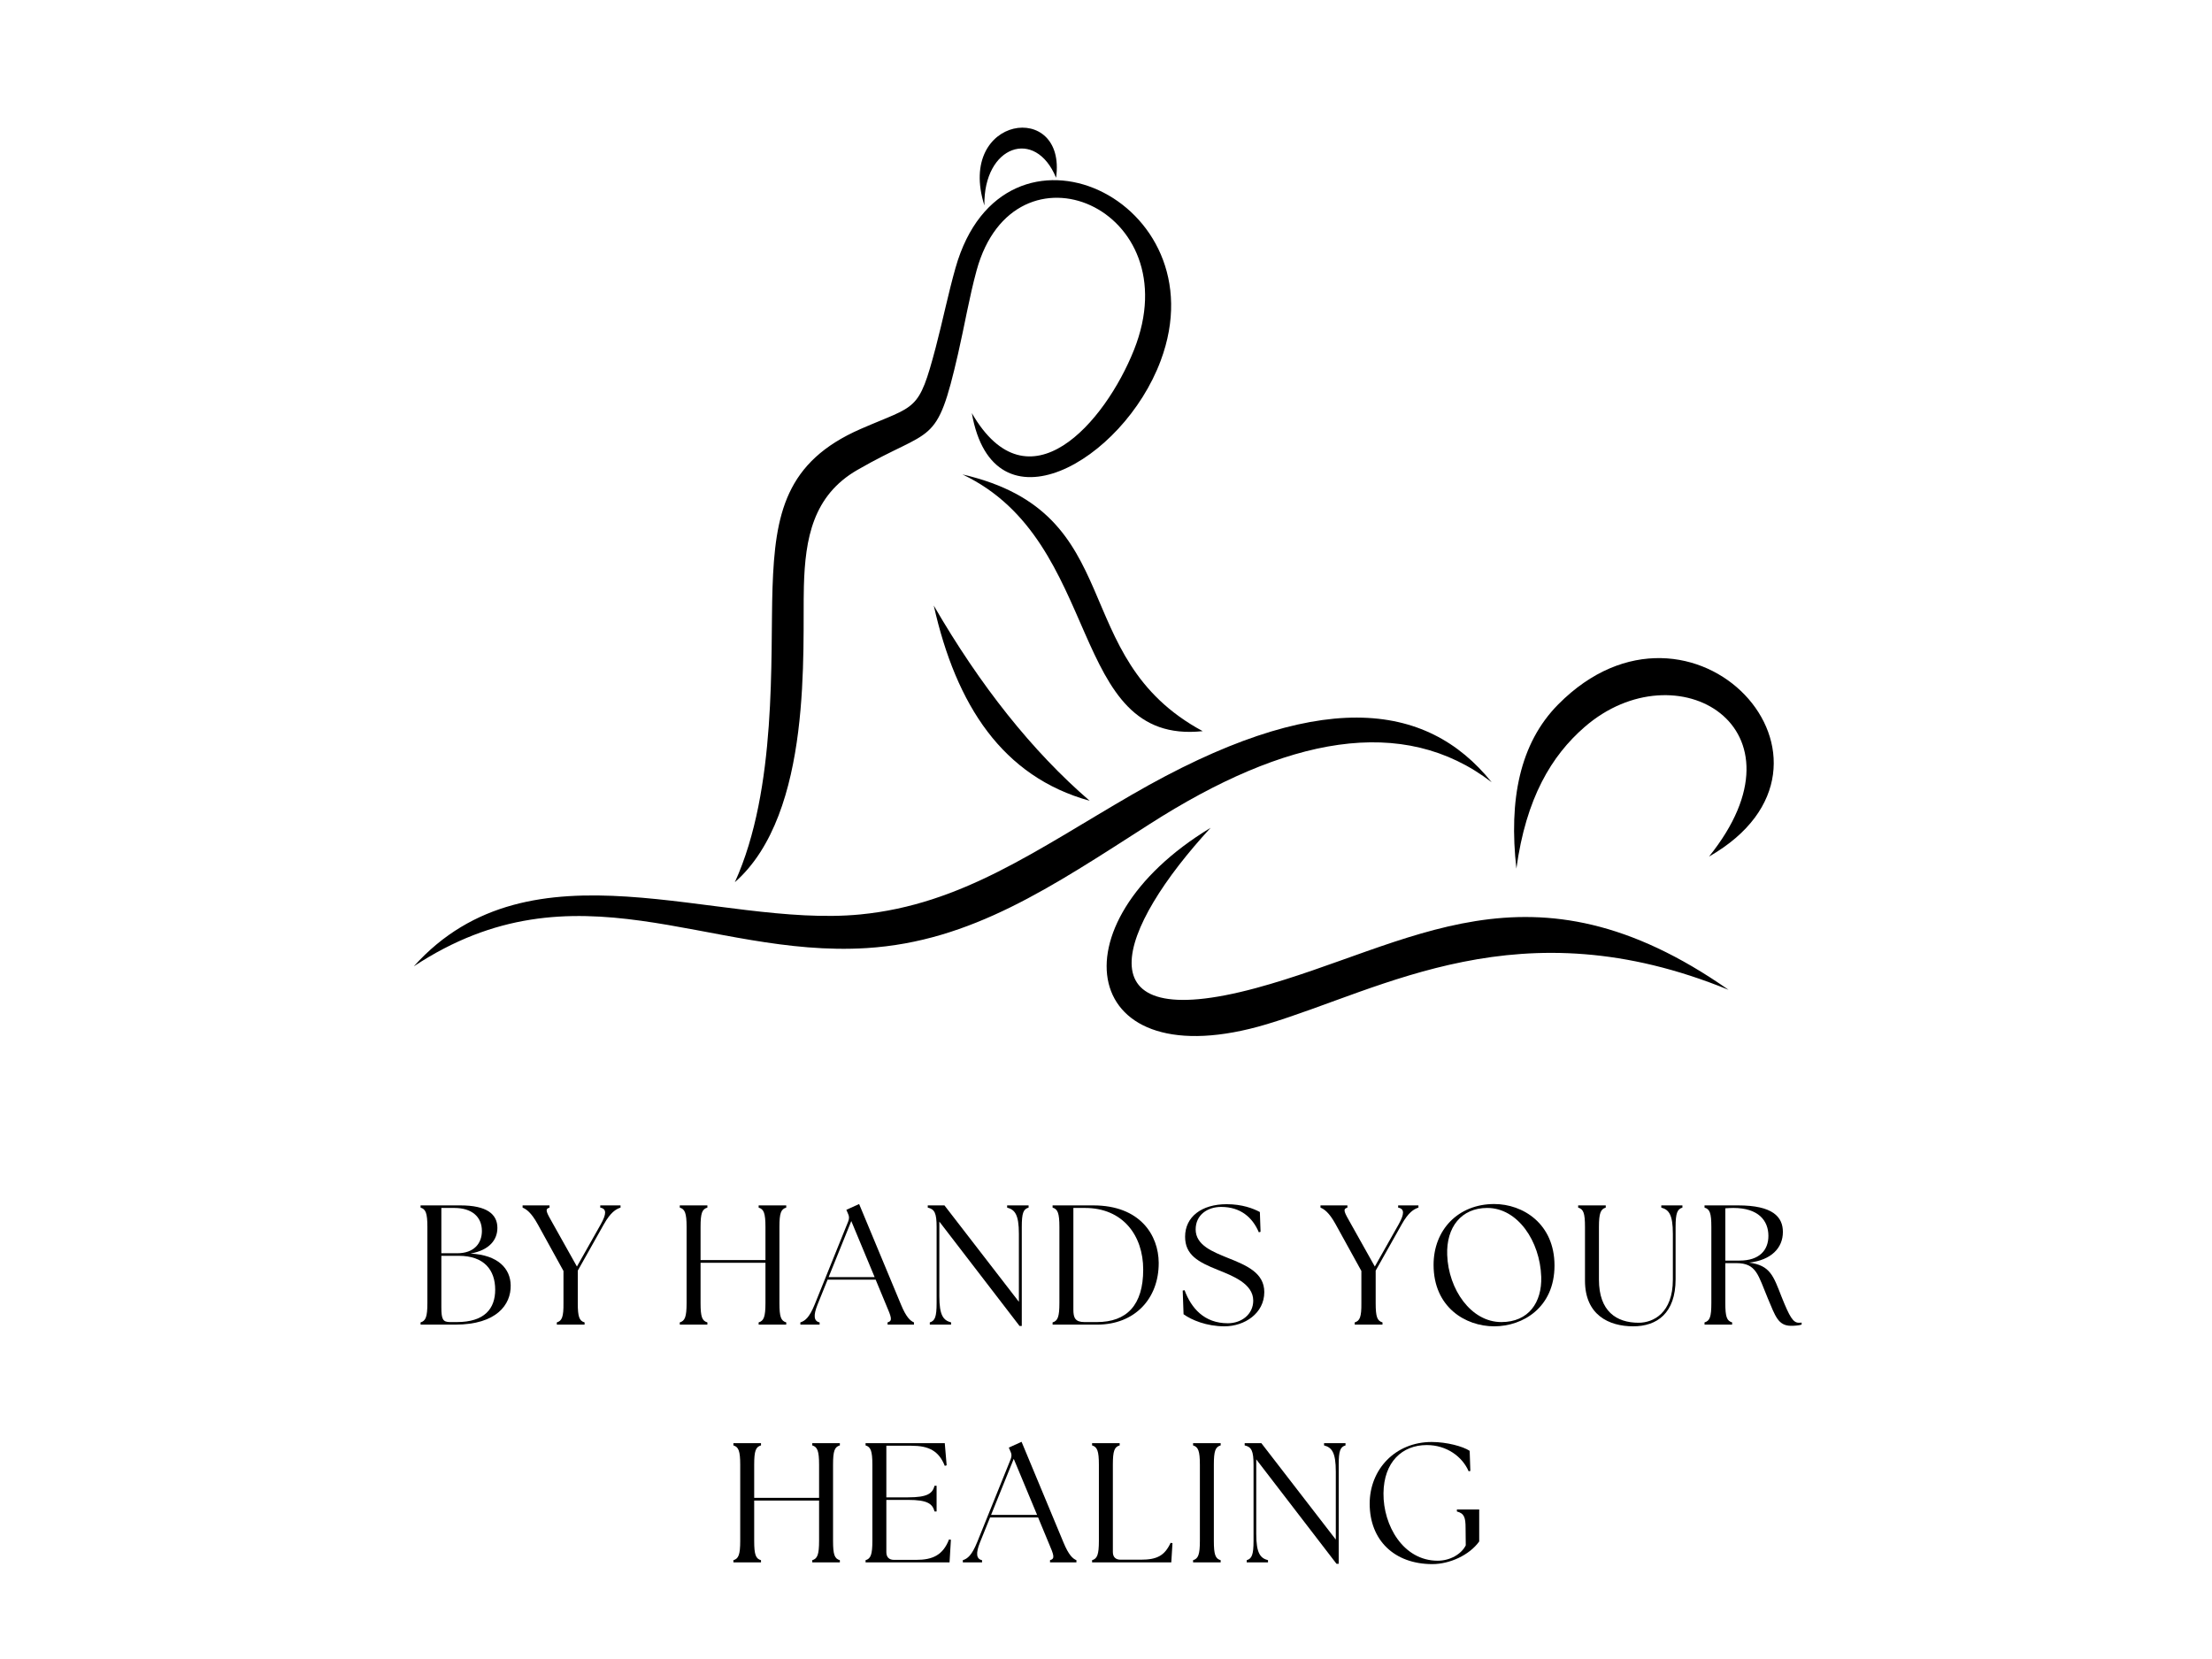 <?xml version="1.0" encoding="UTF-8" standalone="yes"?>
<svg xmlns="http://www.w3.org/2000/svg" xmlns:xlink="http://www.w3.org/1999/xlink" width="800" zoomAndPan="magnify" viewBox="0 0 600 450" height="600" preserveAspectRatio="xMidYMid meet" version="1.0">
  <defs>
    <g/>
    <clipPath id="199d7eedf9">
      <path d="M 112.242 194 L 405 194 L 405 263 L 112.242 263 Z M 112.242 194 " clip-rule="nonzero"/>
    </clipPath>
  </defs>
  <rect x="-60" width="720" fill="#ffffff" y="-45" height="540" fill-opacity="1"/>
  <rect x="-60" width="720" fill="#ffffff" y="-45" height="540" fill-opacity="1"/>
  <path fill="#000000" d="M 463.562 232.348 C 491.891 197.16 454.672 175.613 429.82 197.195 C 420.871 204.973 413.941 216.398 411.316 235.602 C 409.223 216.969 412.211 201.637 422.648 191.082 C 458.902 154.445 507.766 207.031 463.562 232.348 " fill-opacity="1" fill-rule="nonzero"/>
  <path fill="#000000" d="M 328.383 224.535 C 303.32 251.711 292.188 281.105 340.68 268.008 C 382.57 256.688 414.895 230.73 468.863 268.484 C 412.246 245.316 375.352 268.297 343.598 277.816 C 292.918 292.996 284.969 250.781 328.383 224.535 " fill-opacity="1" fill-rule="nonzero"/>
  <path fill="#000000" d="M 253.281 164.254 C 265.871 185.992 280.016 203.797 295.57 217.211 C 271.949 210.668 259.352 191.316 253.281 164.254 " fill-opacity="1" fill-rule="nonzero"/>
  <path fill="#000000" d="M 199.328 239.297 C 220.633 220.547 217.598 175.914 218.051 158.992 C 218.402 146.102 220.492 134.441 232.523 127.492 C 253.168 115.566 253.969 121.691 259.883 95.91 C 261.594 88.461 262.941 80.508 264.895 73.371 C 275.09 36.105 322.941 56.367 307.598 94.898 C 299.719 114.691 278.934 138.543 263.605 112.055 C 269.414 145.355 304.602 125.246 314.828 97.852 C 331.184 54.125 272.207 26.645 259.176 72.676 C 257.188 79.695 255.688 87.121 253.816 94.223 C 249.133 111.926 248.68 109.707 233.477 116.344 C 213.078 125.234 210.23 139.359 209.543 159.434 C 208.914 178.062 210.867 213.922 199.328 239.297 " fill-opacity="1" fill-rule="nonzero"/>
  <path fill="#000000" d="M 326.23 198.324 C 288.887 178.191 306.75 139.184 261.059 128.688 C 299.578 146.926 289.41 202.219 326.23 198.324 " fill-opacity="1" fill-rule="nonzero"/>
  <path fill="#000000" d="M 267.012 55.727 C 259.305 31.328 289.418 27.109 286.457 48.219 C 280.863 34.562 266.742 39.477 267.012 55.727 " fill-opacity="1" fill-rule="nonzero"/>
  <g clip-path="url(#199d7eedf9)">
    <path fill="#000000" d="M 404.609 212.18 C 380.57 193.699 348.898 199.777 311.738 223.594 C 285.223 240.574 263.488 255.383 235.09 257.164 C 191.691 259.871 156.285 233.055 112.242 262.113 C 144.102 226.664 194.316 251.828 233.359 248.039 C 260.859 245.363 281.168 230.52 306.973 215.586 C 357.453 186.352 386.871 190.117 404.609 212.18 " fill-opacity="1" fill-rule="nonzero"/>
  </g>
  <g fill="#000000" fill-opacity="1">
    <g transform="translate(111.725, 359.3)">
      <g>
        <path d="M 2.355 0 L 11.781 0 C 23.008 0 26.887 -5.453 26.797 -10.625 C 26.75 -15.152 23.422 -18.895 15.895 -19.266 C 21.16 -20.234 23.191 -23.102 23.191 -26.242 C 23.191 -29.984 20.281 -32.34 13.168 -32.34 L 2.355 -32.34 L 2.355 -31.738 C 3.742 -31.324 4.203 -30.262 4.203 -26.473 L 4.203 -5.867 C 4.203 -2.078 3.742 -1.016 2.355 -0.602 Z M 7.992 -4.711 L 7.992 -18.664 L 12.703 -18.664 C 19.637 -18.664 22.594 -14.785 22.594 -9.473 C 22.594 -4.344 19.727 -0.691 12.195 -0.691 L 10.395 -0.691 C 8.41 -0.691 7.992 -1.387 7.992 -4.711 Z M 7.992 -19.359 L 7.992 -31.648 L 11.504 -31.648 C 16.262 -31.648 18.988 -29.246 18.988 -25.41 C 18.988 -22.039 16.863 -19.359 12.289 -19.359 Z M 7.992 -19.359 "/>
      </g>
    </g>
  </g>
  <g fill="#000000" fill-opacity="1">
    <g transform="translate(142.307, 359.3)">
      <g>
        <path d="M 8.73 0 L 16.262 0 L 16.262 -0.602 C 14.832 -1.016 14.414 -2.078 14.414 -5.867 L 14.414 -14.645 L 21.484 -27.211 C 23.332 -30.492 24.762 -31.324 26.012 -31.738 L 26.012 -32.34 L 20.512 -32.34 L 20.512 -31.738 C 22.27 -31.414 22.223 -30.031 20.652 -27.211 L 14.184 -15.754 L 7.762 -27.211 C 5.914 -30.492 5.359 -31.324 6.746 -31.738 L 6.746 -32.34 L -0.555 -32.34 L -0.555 -31.738 C 0.414 -31.324 1.754 -30.492 3.559 -27.211 L 10.535 -14.555 L 10.535 -5.867 C 10.578 -2.078 10.117 -1.016 8.73 -0.602 Z M 8.73 0 "/>
      </g>
    </g>
  </g>
  <g fill="#000000" fill-opacity="1">
    <g transform="translate(170.024, 359.3)">
      <g/>
    </g>
  </g>
  <g fill="#000000" fill-opacity="1">
    <g transform="translate(182.035, 359.3)">
      <g>
        <path d="M 2.355 0 L 9.84 0 L 9.84 -0.602 C 8.41 -1.016 7.992 -2.078 7.992 -5.867 L 7.992 -16.77 L 25.594 -16.77 L 25.594 -5.867 C 25.594 -2.078 25.133 -1.016 23.746 -0.602 L 23.746 0 L 31.23 0 L 31.23 -0.602 C 29.801 -1.016 29.383 -2.078 29.383 -5.867 L 29.383 -26.473 C 29.383 -30.262 29.801 -31.324 31.23 -31.738 L 31.23 -32.34 L 23.746 -32.34 L 23.746 -31.738 C 25.133 -31.324 25.594 -30.262 25.594 -26.473 L 25.594 -17.512 L 7.992 -17.512 L 7.992 -26.473 C 7.992 -30.262 8.41 -31.324 9.84 -31.738 L 9.84 -32.34 L 2.355 -32.34 L 2.355 -31.738 C 3.742 -31.324 4.203 -30.262 4.203 -26.473 L 4.203 -5.867 C 4.203 -2.078 3.742 -1.016 2.355 -0.602 Z M 2.355 0 "/>
      </g>
    </g>
  </g>
  <g fill="#000000" fill-opacity="1">
    <g transform="translate(217.883, 359.3)">
      <g>
        <path d="M -0.785 0 L 4.434 0 L 4.434 -0.602 C 2.863 -0.926 2.68 -2.449 3.879 -5.453 L 6.605 -12.195 L 19.637 -12.195 L 22.453 -5.406 C 23.93 -1.941 24.301 -1.016 22.867 -0.602 L 22.867 0 L 30.031 0 L 30.031 -0.602 C 29.059 -1.016 27.949 -1.941 26.52 -5.406 L 15.152 -32.711 L 11.688 -31.141 L 12.105 -30.168 C 12.473 -29.43 12.52 -28.828 12.195 -27.996 L 3.094 -5.453 C 1.664 -1.941 0.508 -1.016 -0.785 -0.602 Z M 6.883 -12.891 L 13.027 -28.09 L 19.359 -12.891 Z M 6.883 -12.891 "/>
      </g>
    </g>
  </g>
  <g fill="#000000" fill-opacity="1">
    <g transform="translate(249.805, 359.3)">
      <g>
        <path d="M 26.75 0.371 L 27.352 0.371 L 27.352 -26.473 C 27.352 -30.262 27.766 -31.324 29.199 -31.738 L 29.199 -32.34 L 23.379 -32.34 L 23.379 -31.738 C 25.457 -31.184 26.566 -29.891 26.566 -24.625 L 26.566 -6.191 L 6.375 -32.34 L 1.848 -32.34 L 1.848 -31.738 C 3.695 -31.324 4.25 -30.262 4.25 -26.473 L 4.25 -5.867 C 4.25 -2.078 3.789 -1.016 2.402 -0.602 L 2.402 0 L 8.176 0 L 8.176 -0.602 C 6.098 -1.156 4.988 -2.449 4.988 -7.715 L 4.988 -27.949 Z M 26.75 0.371 "/>
      </g>
    </g>
  </g>
  <g fill="#000000" fill-opacity="1">
    <g transform="translate(283.158, 359.3)">
      <g>
        <path d="M 2.355 0 L 14.461 0 C 24.625 0 31.184 -7.023 31.141 -16.77 C 31.094 -24.254 26.102 -32.34 13.398 -32.34 L 2.355 -32.34 L 2.355 -31.738 C 3.742 -31.324 4.203 -30.262 4.203 -26.473 L 4.203 -5.867 C 4.203 -2.078 3.742 -1.016 2.355 -0.602 Z M 7.992 -4.066 L 7.992 -31.648 L 11.133 -31.648 C 21.438 -31.648 26.934 -24.164 26.934 -14.922 C 26.934 -5.266 22.453 -0.691 14.367 -0.691 L 10.996 -0.691 C 8.453 -0.691 7.992 -1.895 7.992 -4.066 Z M 7.992 -4.066 "/>
      </g>
    </g>
  </g>
  <g fill="#000000" fill-opacity="1">
    <g transform="translate(318.96, 359.3)">
      <g>
        <path d="M 13.168 0.461 C 18.617 0.461 23.977 -3.051 23.977 -8.824 C 23.977 -14.043 19.172 -16.078 14.043 -18.109 C 10.117 -19.727 5.359 -21.484 5.359 -25.824 C 5.359 -29.754 8.547 -31.926 12.289 -31.926 C 17.555 -31.926 20.789 -29.059 22.5 -25.039 L 22.961 -25.18 L 22.777 -30.539 C 20.977 -31.508 17.973 -32.664 13.77 -32.664 C 6.977 -32.664 2.496 -29.246 2.496 -23.84 C 2.496 -18.941 5.961 -17 11.41 -14.832 C 15.293 -13.258 20.977 -11.133 20.977 -6.516 C 20.977 -2.773 17.785 -0.371 14.09 -0.371 C 7.668 -0.371 4.156 -4.48 2.355 -9.332 L 1.848 -9.238 L 2.078 -2.816 C 4.25 -1.246 8.316 0.461 13.168 0.461 Z M 13.168 0.461 "/>
      </g>
    </g>
  </g>
  <g fill="#000000" fill-opacity="1">
    <g transform="translate(346.724, 359.3)">
      <g/>
    </g>
  </g>
  <g fill="#000000" fill-opacity="1">
    <g transform="translate(358.735, 359.3)">
      <g>
        <path d="M 8.73 0 L 16.262 0 L 16.262 -0.602 C 14.832 -1.016 14.414 -2.078 14.414 -5.867 L 14.414 -14.645 L 21.484 -27.211 C 23.332 -30.492 24.762 -31.324 26.012 -31.738 L 26.012 -32.34 L 20.512 -32.34 L 20.512 -31.738 C 22.27 -31.414 22.223 -30.031 20.652 -27.211 L 14.184 -15.754 L 7.762 -27.211 C 5.914 -30.492 5.359 -31.324 6.746 -31.738 L 6.746 -32.34 L -0.555 -32.34 L -0.555 -31.738 C 0.414 -31.324 1.754 -30.492 3.559 -27.211 L 10.535 -14.555 L 10.535 -5.867 C 10.578 -2.078 10.117 -1.016 8.73 -0.602 Z M 8.73 0 "/>
      </g>
    </g>
  </g>
  <g fill="#000000" fill-opacity="1">
    <g transform="translate(386.452, 359.3)">
      <g>
        <path d="M 18.848 0.461 C 26.609 0.461 35.203 -4.621 35.203 -16.031 C 35.203 -27.352 26.656 -32.711 18.848 -32.711 C 9.055 -32.711 2.402 -25.688 2.402 -16.215 C 2.402 -4.758 10.996 0.461 18.848 0.461 Z M 6.098 -18.895 C 5.82 -26.426 9.934 -31.648 16.957 -31.648 C 25.227 -31.648 31.277 -22.637 31.602 -12.98 C 31.832 -6.051 28.184 -0.691 20.789 -0.691 C 12.52 -0.691 6.422 -9.609 6.098 -18.895 Z M 6.098 -18.895 "/>
      </g>
    </g>
  </g>
  <g fill="#000000" fill-opacity="1">
    <g transform="translate(426.319, 359.3)">
      <g>
        <path d="M 16.68 0.461 C 23.102 0.461 28.184 -3.051 28.184 -12.336 L 28.184 -26.473 C 28.184 -30.262 28.645 -31.324 30.031 -31.738 L 30.031 -32.34 L 24.301 -32.34 L 24.301 -31.738 C 26.336 -31.184 27.441 -29.891 27.441 -24.625 L 27.441 -12.195 C 27.441 -3.141 22.129 -0.508 18.156 -0.508 C 12.152 -0.508 7.391 -3.605 7.391 -12.195 L 7.391 -26.473 C 7.391 -30.262 7.855 -31.324 9.238 -31.738 L 9.238 -32.34 L 1.754 -32.34 L 1.754 -31.738 C 3.188 -31.324 3.605 -30.262 3.605 -26.473 L 3.605 -11.918 C 3.605 -2.633 10.07 0.461 16.68 0.461 Z M 16.68 0.461 "/>
      </g>
    </g>
  </g>
  <g fill="#000000" fill-opacity="1">
    <g transform="translate(459.996, 359.3)">
      <g>
        <path d="M 25.871 0.324 C 26.797 0.324 27.996 0.23 28.691 0 L 28.691 -0.555 C 28.461 -0.508 28.227 -0.508 27.949 -0.508 C 26.379 -0.508 25.457 -2.031 23.238 -7.578 C 21.02 -13.258 20.145 -16.078 14.461 -16.816 C 20.465 -17.512 23.609 -20.789 23.609 -25.133 C 23.609 -29.246 20.836 -32.34 11.457 -32.34 L 2.355 -32.34 L 2.355 -31.738 C 3.789 -31.324 4.203 -30.262 4.203 -26.473 L 4.203 -5.867 C 4.203 -2.078 3.789 -1.016 2.355 -0.602 L 2.355 0 L 9.84 0 L 9.84 -0.602 C 8.41 -1.016 7.992 -2.078 7.992 -5.867 L 7.992 -16.68 L 10.949 -16.68 C 16.492 -16.68 16.863 -13.445 19.543 -7.07 C 21.574 -2.266 22.316 0.324 25.871 0.324 Z M 7.992 -17.371 L 7.992 -31.555 C 8.73 -31.602 9.473 -31.648 10.164 -31.648 C 17 -31.648 19.68 -28.184 19.68 -24.07 C 19.68 -20.145 17.188 -17.371 11.875 -17.371 Z M 7.992 -17.371 "/>
      </g>
    </g>
  </g>
  <g fill="#000000" fill-opacity="1">
    <g transform="translate(196.58, 423.8)">
      <g>
        <path d="M 2.355 0 L 9.84 0 L 9.84 -0.602 C 8.41 -1.016 7.992 -2.078 7.992 -5.867 L 7.992 -16.77 L 25.594 -16.77 L 25.594 -5.867 C 25.594 -2.078 25.133 -1.016 23.746 -0.602 L 23.746 0 L 31.23 0 L 31.23 -0.602 C 29.801 -1.016 29.383 -2.078 29.383 -5.867 L 29.383 -26.473 C 29.383 -30.262 29.801 -31.324 31.23 -31.738 L 31.23 -32.34 L 23.746 -32.34 L 23.746 -31.738 C 25.133 -31.324 25.594 -30.262 25.594 -26.473 L 25.594 -17.512 L 7.992 -17.512 L 7.992 -26.473 C 7.992 -30.262 8.41 -31.324 9.84 -31.738 L 9.84 -32.34 L 2.355 -32.34 L 2.355 -31.738 C 3.742 -31.324 4.203 -30.262 4.203 -26.473 L 4.203 -5.867 C 4.203 -2.078 3.742 -1.016 2.355 -0.602 Z M 2.355 0 "/>
      </g>
    </g>
  </g>
  <g fill="#000000" fill-opacity="1">
    <g transform="translate(232.428, 423.8)">
      <g>
        <path d="M 2.355 0 L 25.133 0 L 25.504 -6.145 L 24.996 -6.238 C 23.332 -1.941 20.512 -0.691 16.078 -0.691 L 10.07 -0.691 C 8.73 -0.691 7.992 -1.434 7.992 -2.773 L 7.992 -16.957 L 13.906 -16.957 C 19.172 -16.957 20.512 -15.895 21.066 -13.812 L 21.621 -13.812 L 21.621 -20.789 L 21.066 -20.789 C 20.512 -18.711 19.172 -17.648 13.906 -17.648 L 7.992 -17.648 L 7.992 -31.648 L 14.785 -31.648 C 19.496 -31.648 22.223 -30.262 23.84 -26.195 L 24.348 -26.336 L 23.84 -32.34 L 2.355 -32.34 L 2.355 -31.738 C 3.742 -31.324 4.203 -30.262 4.203 -26.473 L 4.203 -5.867 C 4.203 -2.078 3.742 -1.016 2.355 -0.602 Z M 2.355 0 "/>
      </g>
    </g>
  </g>
  <g fill="#000000" fill-opacity="1">
    <g transform="translate(261.948, 423.8)">
      <g>
        <path d="M -0.785 0 L 4.434 0 L 4.434 -0.602 C 2.863 -0.926 2.68 -2.449 3.879 -5.453 L 6.605 -12.195 L 19.637 -12.195 L 22.453 -5.406 C 23.93 -1.941 24.301 -1.016 22.867 -0.602 L 22.867 0 L 30.031 0 L 30.031 -0.602 C 29.059 -1.016 27.949 -1.941 26.52 -5.406 L 15.152 -32.711 L 11.688 -31.141 L 12.105 -30.168 C 12.473 -29.43 12.52 -28.828 12.195 -27.996 L 3.094 -5.453 C 1.664 -1.941 0.508 -1.016 -0.785 -0.602 Z M 6.883 -12.891 L 13.027 -28.09 L 19.359 -12.891 Z M 6.883 -12.891 "/>
      </g>
    </g>
  </g>
  <g fill="#000000" fill-opacity="1">
    <g transform="translate(293.869, 423.8)">
      <g>
        <path d="M 2.355 0 L 23.84 0 L 24.164 -5.219 L 23.656 -5.312 C 22.039 -1.848 20.004 -0.738 15.57 -0.738 L 10.07 -0.738 C 8.73 -0.738 7.992 -1.477 7.992 -2.816 L 7.992 -26.473 C 7.992 -30.262 8.41 -31.324 9.84 -31.738 L 9.84 -32.34 L 2.355 -32.34 L 2.355 -31.738 C 3.742 -31.324 4.203 -30.262 4.203 -26.473 L 4.203 -5.867 C 4.203 -2.078 3.742 -1.016 2.355 -0.602 Z M 2.355 0 "/>
      </g>
    </g>
  </g>
  <g fill="#000000" fill-opacity="1">
    <g transform="translate(321.263, 423.8)">
      <g>
        <path d="M 2.355 0 L 9.84 0 L 9.84 -0.602 C 8.41 -1.016 7.992 -2.078 7.992 -5.867 L 7.992 -26.473 C 7.992 -30.262 8.41 -31.324 9.84 -31.738 L 9.84 -32.34 L 2.355 -32.34 L 2.355 -31.738 C 3.742 -31.324 4.203 -30.262 4.203 -26.473 L 4.203 -5.867 C 4.203 -2.078 3.742 -1.016 2.355 -0.602 Z M 2.355 0 "/>
      </g>
    </g>
  </g>
  <g fill="#000000" fill-opacity="1">
    <g transform="translate(335.769, 423.8)">
      <g>
        <path d="M 26.75 0.371 L 27.352 0.371 L 27.352 -26.473 C 27.352 -30.262 27.766 -31.324 29.199 -31.738 L 29.199 -32.34 L 23.379 -32.34 L 23.379 -31.738 C 25.457 -31.184 26.566 -29.891 26.566 -24.625 L 26.566 -6.191 L 6.375 -32.34 L 1.848 -32.34 L 1.848 -31.738 C 3.695 -31.324 4.25 -30.262 4.25 -26.473 L 4.25 -5.867 C 4.25 -2.078 3.789 -1.016 2.402 -0.602 L 2.402 0 L 8.176 0 L 8.176 -0.602 C 6.098 -1.156 4.988 -2.449 4.988 -7.715 L 4.988 -27.949 Z M 26.75 0.371 "/>
      </g>
    </g>
  </g>
  <g fill="#000000" fill-opacity="1">
    <g transform="translate(369.122, 423.8)">
      <g>
        <path d="M 19.402 0.461 C 24.07 0.461 29.43 -1.941 32.109 -5.684 L 32.109 -14.367 L 26.059 -14.367 L 26.059 -13.812 C 28.043 -13.305 28.414 -12.195 28.414 -9.332 L 28.461 -4.621 C 27.305 -2.309 24.301 -0.461 20.836 -0.461 C 11.504 -0.461 6.051 -10.027 6.145 -18.758 C 6.238 -27.258 11.227 -31.832 17.879 -31.832 C 23.285 -31.832 27.535 -28.691 29.246 -24.719 L 29.707 -24.809 L 29.523 -30.262 C 27.719 -31.461 23.332 -32.664 19.219 -32.664 C 9.332 -32.664 2.402 -25.227 2.402 -15.938 C 2.402 -6.008 9.102 0.461 19.402 0.461 Z M 19.402 0.461 "/>
      </g>
    </g>
  </g>
</svg>
